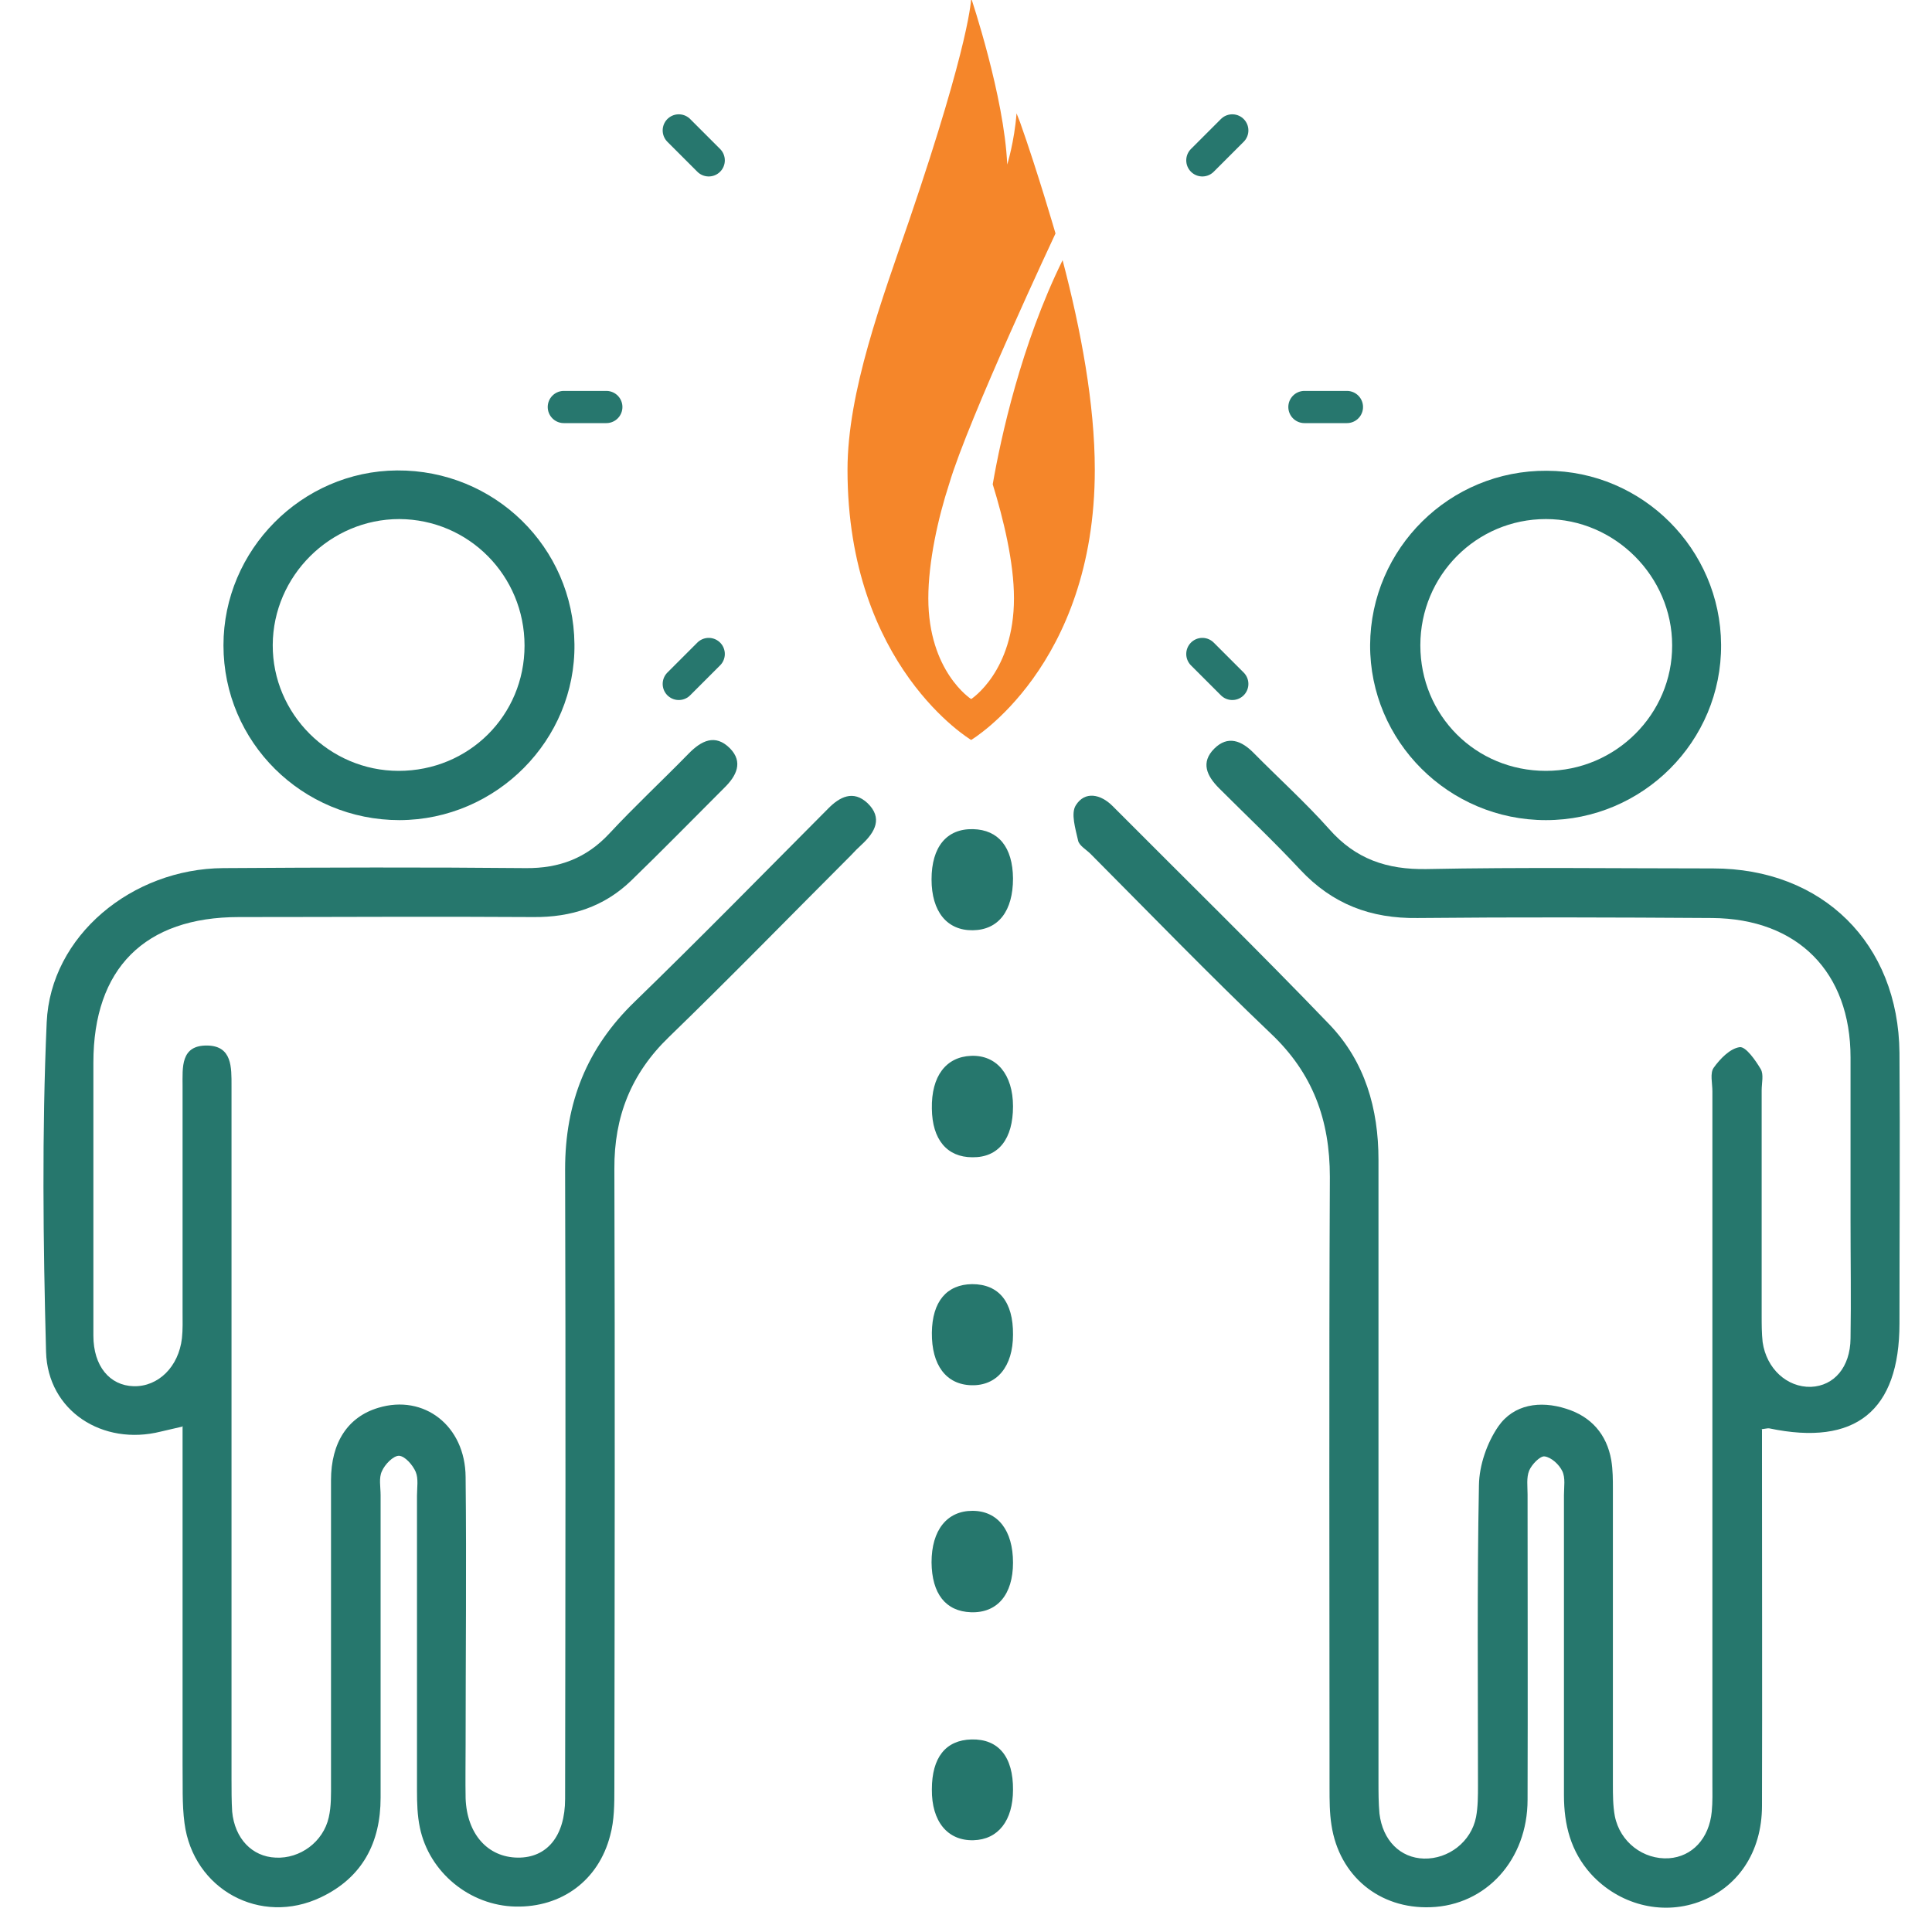 <?xml version="1.0" encoding="UTF-8"?> <svg xmlns="http://www.w3.org/2000/svg" xmlns:xlink="http://www.w3.org/1999/xlink" width="60" height="60" version="1.1" id="Layer_1" x="0px" y="0px" viewBox="0 0 60 60" style="enable-background:new 0 0 60 60;" xml:space="preserve"> <style type="text/css"> .st0{display:none;} .st1{display:inline;fill-rule:evenodd;clip-rule:evenodd;fill:#23756B;} .st2{display:inline;fill-rule:evenodd;clip-rule:evenodd;fill:#24756C;} .st3{display:inline;fill-rule:evenodd;clip-rule:evenodd;fill:#F5862A;} .st4{display:inline;fill-rule:evenodd;clip-rule:evenodd;fill:#24766C;} .st5{display:inline;fill-rule:evenodd;clip-rule:evenodd;fill:#25766C;} .st6{display:inline;fill-rule:evenodd;clip-rule:evenodd;fill:#26766D;} .st7{display:inline;fill-rule:evenodd;clip-rule:evenodd;fill:#2C7970;} .st8{display:inline;fill-rule:evenodd;clip-rule:evenodd;fill:#28786E;} .st9{display:inline;fill-rule:evenodd;clip-rule:evenodd;stroke:#27776E;stroke-linecap:round;stroke-linejoin:round;stroke-miterlimit:10;} .st10{fill-rule:evenodd;clip-rule:evenodd;fill:#26776D;} .st11{fill-rule:evenodd;clip-rule:evenodd;fill:#F5862A;} .st12{fill-rule:evenodd;clip-rule:evenodd;fill:#24756C;} .st13{fill-rule:evenodd;clip-rule:evenodd;fill:#25766C;} .st14{fill-rule:evenodd;clip-rule:evenodd;stroke:#27776E;stroke-linecap:round;stroke-linejoin:round;stroke-miterlimit:10;} .st15{display:inline;fill-rule:evenodd;clip-rule:evenodd;fill:#24756B;} .st16{display:inline;fill-rule:evenodd;clip-rule:evenodd;fill:#22746B;} .st17{display:inline;fill-rule:evenodd;clip-rule:evenodd;stroke:#23756B;stroke-linecap:round;stroke-linejoin:round;stroke-miterlimit:10;} </style> <g class="st0"> <path class="st1" d="M50.54,44.32l-3.1-11.72c-0.3-1.13-0.58-2.29-0.91-3.42c-0.07-0.24-0.3-0.56-0.54-0.63 c-3.84-1.14-7.67-2.27-11.51-3.38c-0.55-0.16-1.1-0.3-1.65-0.46c-0.47-0.13-0.74-0.39-0.62-0.92c0.11-0.5,0.5-0.6,0.9-0.49 c1.24,0.33,2.45,0.71,3.68,1.06l8.37,2.49c0.24,0.06,0.5,0.1,0.79,0.15c-0.04-1.74,0.89-2.56,2.42-2.95 c1.13-0.27,2.23-0.69,3.35-1.02c1.56-0.46,2.82,0.24,3.25,1.83c1.57,5.82,3.11,11.65,4.65,17.48c0.36,1.39-0.31,2.61-1.66,3.04 c-1.39,0.44-2.78,0.85-4.18,1.25c-0.89,0.26-1.68,0.05-2.4-0.56c-0.2-0.17-0.57-0.2-0.85-0.19c-0.47,0.04-0.91,0.17-1.41,0.28 c-0.43,2.29-1.85,3.63-4.1,4.15c-0.15,0.03-0.3,0.25-0.35,0.43c-0.62,1.96-2.05,2.99-3.96,3.35c-0.58,0.11-0.86,0.33-1.11,0.87 c-0.69,1.48-1.95,2.27-3.46,2.7c-0.21,0.06-0.49,0.11-0.62,0.26c-1.44,1.68-3.28,1.82-5.21,1.31c-0.83-0.23-1.5-0.21-2.34,0.08 c-2.11,0.74-4.15,0.61-5.84-1.12c-0.18-0.18-0.49-0.28-0.75-0.3c-1.43-0.14-2.52-0.81-3.17-2.12c-0.17-0.35-0.35-0.48-0.76-0.45 c-1.91,0.13-3.31-0.99-3.81-2.9c-0.05-0.22-0.33-0.5-0.55-0.56c-2.48-0.65-3.48-2.88-2.28-5.25l-1.19-0.88 c-1.07,1.35-2.39,1.03-3.76,0.58C4.85,46,3.81,45.73,2.8,45.41c-1.39-0.44-2.09-1.65-1.71-3.09c1.55-5.85,3.11-11.71,4.68-17.55 c0.41-1.48,1.68-2.18,3.16-1.75c1.17,0.34,2.33,0.76,3.51,1.06c1.44,0.36,2.29,1.18,2.35,2.77c1.25,0.23,2.46,0.49,3.68,0.68 c0.22,0.04,0.51-0.11,0.71-0.23c1.25-0.76,2.45-1.6,3.73-2.31c1.13-0.63,2.33-1.13,3.51-1.67c0.46-0.2,0.9-0.1,1.06,0.46 c0.14,0.52-0.19,0.76-0.62,0.92c-3.31,1.23-6.11,3.34-9,5.3c-0.53,0.36-1.1,0.82-0.85,1.61c0.24,0.76,0.92,0.94,1.6,1.05 c1.38,0.24,2.67-0.07,3.95-0.6c1.56-0.63,3.11-1.39,4.73-1.76c4.48-1.01,8.34,0.46,11.8,3.34c2.66,2.22,4.9,4.84,7.07,7.53 c0.86,1.07,1.72,2.16,2.62,3.18c0.53,0.61,1.13,0.2,1.78-0.04H50.54z M34.4,57.31c-0.85-1.03-1.55-1.87-2.26-2.7 c-0.32-0.39-0.48-0.81-0.05-1.17c0.42-0.37,0.8-0.18,1.13,0.21c0.63,0.77,1.26,1.54,1.92,2.28c0.15,0.18,0.49,0.35,0.68,0.31 c1.08-0.26,1.94-0.85,2.48-1.88c0.21-0.42,0.22-0.74-0.13-1.11c-0.93-0.99-1.79-2.05-2.69-3.06c-0.35-0.41-0.55-0.83-0.09-1.24 c0.48-0.43,0.85-0.1,1.17,0.29c0.93,1.07,1.86,2.14,2.8,3.18c0.14,0.16,0.36,0.34,0.56,0.37c1.09,0.12,2.74-0.96,3.22-2.03 c0.2-0.49,0.18-0.86-0.21-1.28c-1.22-1.33-2.39-2.71-3.57-4.06c-0.36-0.41-0.66-0.84-0.13-1.28c0.47-0.39,0.85-0.09,1.18,0.3 c1.18,1.37,2.37,2.73,3.57,4.07c0.19,0.2,0.59,0.41,0.85,0.34c1.12-0.2,2.03-0.8,2.54-1.87c0.38-0.79,0.38-1.53-0.24-2.26 c-0.99-1.15-1.9-2.37-2.86-3.54c-2.24-2.71-4.56-5.34-7.44-7.38c-3.9-2.77-8-3.09-12.31-1.06c-1.03,0.49-2.11,0.93-3.19,1.24 c-1.37,0.37-2.78,0.37-4.13-0.21c-1.83-0.8-2.27-2.77-0.93-4.24c0.19-0.22,0.5-0.36,0.75-0.54l-0.16-0.23 c-0.8-0.15-1.6-0.29-2.33-0.43c-0.12,0.1-0.17,0.13-0.18,0.16c-1.37,5.15-2.73,10.29-4.09,15.44c-0.05,0.15-0.06,0.45,0.03,0.51 c0.83,0.54,1.44,1.47,2.58,1.43c1.17-0.02,2.1,0.48,2.85,1.39c0.15,0.18,0.51,0.33,0.72,0.28c1.55-0.32,2.86,0.23,3.62,1.65 c0.21,0.42,0.46,0.54,0.89,0.54c1.78,0,3,0.97,3.46,2.71c0.09,0.35,0.16,0.71,0.23,1.06c0.14,0.03,0.23,0.06,0.33,0.07 c1.66,0.07,2.82,0.76,3.21,2.52c0.1,0.44,0.47,0.93,0.85,1.15c1.04,0.6,2.21,0.96,3.44,0.78c0.63-0.1,1.22-0.44,1.93-0.72V57.31z M58.34,43.25c-0.07-0.34-0.09-0.47-0.13-0.59c-1.54-5.8-3.08-11.61-4.64-17.4c-0.2-0.78-0.66-1.04-1.41-0.82 c-1.35,0.38-2.69,0.8-4.02,1.23c-0.66,0.21-0.89,0.69-0.71,1.36c1.54,5.8,3.07,11.61,4.62,17.41c0.19,0.73,0.65,1,1.35,0.81 c1.38-0.38,2.75-0.78,4.1-1.25c0.35-0.12,0.61-0.53,0.84-0.74V43.25z M13.37,26.44c-0.26-0.23-0.57-0.65-0.96-0.79 c-1.25-0.46-2.52-0.82-3.79-1.18c-0.87-0.26-1.3,0-1.55,0.91L2.49,42.56c-0.23,0.86,0,1.27,0.86,1.54c1.19,0.36,2.39,0.71,3.6,1.05 c1.1,0.32,1.46,0.13,1.75-0.98l4.19-15.81l0.51-1.91H13.37z M27.51,58.05c-0.28-0.59-0.57-1.04-0.73-1.53 c-0.42-1.24-0.61-1.41-1.92-1.51c-1.04-0.08-1.52-0.52-1.7-1.58c-0.04-0.21-0.08-0.43-0.13-0.62c-0.32-1.16-1.03-1.74-2.24-1.64 c-0.97,0.07-1.56-0.26-1.94-1.17c-0.36-0.88-1.22-1.37-1.93-1.04c-1.14,0.51-1.83,0.19-2.43-0.87c-0.41-0.72-1.23-0.95-2-0.73 c-0.33,0.1-0.73,0.56-0.81,0.91c-0.18,0.76,0.24,1.38,0.85,1.81c0.24,0.18,0.56,0.34,0.84,0.37c1.06,0.09,1.54,0.67,1.7,1.7 c0.19,1.23,1.23,1.91,2.44,1.73c0.85-0.14,1.46,0.16,1.82,0.98c0.47,1.05,1.25,1.53,2.36,1.63c0.47,0.05,1.02,0.22,1.31,0.54 c1.29,1.48,2.84,1.4,4.52,1V58.05z"></path> <path class="st2" d="M37.89,5.7c0.48-0.54,0.93-1.12,1.43-1.6c0.94-0.93,2.28-0.96,3.22-0.04c1.45,1.4,2.87,2.84,4.25,4.29 c0.95,0.98,0.99,2.44-0.06,3.29c-1.76,1.41-1.7,1.56-0.7,3.48c0.33,0.59,0.55,0.93,1.23,0.82c0.25-0.04,0.52,0,0.78,0 c2.01,0,2.84,0.83,2.85,2.89c0,0.39,0.08,0.81-0.04,1.17c-0.1,0.3-0.34,0.51-0.67,0.51c-0.33-0.02-0.54-0.22-0.6-0.51 c-0.09-0.51-0.03-1.04-0.03-1.58c0-0.75-0.38-1.12-1.09-1.14c-0.78-0.03-1.56-0.03-2.34,0c-0.52,0.02-0.78-0.22-0.96-0.71 c-0.36-1.01-0.78-2.01-1.22-2.98c-0.21-0.46-0.17-0.79,0.18-1.12c0.55-0.52,1.08-1.06,1.6-1.61c0.58-0.61,0.59-1.1,0-1.7 c-1.29-1.33-2.6-2.65-3.92-3.96c-0.63-0.63-1.07-0.61-1.73,0.04c-0.53,0.52-1.04,1.03-1.55,1.56c-0.33,0.36-0.68,0.37-1.11,0.17 c-0.99-0.46-2.01-0.88-3.02-1.27c-0.47-0.18-0.64-0.45-0.64-0.94c0.02-0.74,0.02-1.47,0-2.21c-0.01-0.84-0.36-1.24-1.16-1.25 c-1.88-0.02-3.75-0.02-5.62,0c-0.82,0-1.14,0.39-1.15,1.25c-0.01,0.71-0.02,1.42,0,2.14c0.02,0.52-0.19,0.8-0.69,0.99 c-1.02,0.37-2.03,0.8-3.02,1.26c-0.45,0.19-0.78,0.18-1.11-0.17c-0.5-0.54-1.02-1.05-1.55-1.57c-0.63-0.61-1.07-0.63-1.68-0.02 c-1.34,1.33-2.65,2.66-3.97,4.01c-0.55,0.58-0.55,1.05,0.01,1.64c0.49,0.52,0.97,1.02,1.49,1.5c0.42,0.38,0.45,0.75,0.21,1.27 c-0.46,0.97-0.86,1.96-1.24,2.98c-0.17,0.49-0.43,0.74-0.95,0.72c-0.73-0.02-1.46-0.01-2.19,0c-0.62,0.01-1.04,0.26-1.13,0.94 c-0.06,0.49-0.31,0.82-0.83,0.68c-0.52-0.13-0.55-0.56-0.47-1.01c0.21-1.12,1.1-2.05,2.25-1.89c1.66,0.21,2.48-0.38,2.91-2 c0.17-0.67,0.3-1.09-0.28-1.53c-0.31-0.22-0.58-0.54-0.83-0.83c-0.9-1-0.92-2.3,0-3.26c1.4-1.46,2.81-2.9,4.25-4.29 c0.93-0.91,2.2-0.89,3.18-0.05l0.06,0.06c0.51,0.48,1.01,1.34,1.54,1.35c0.78,0.01,1.59-0.53,2.37-0.89 c0.17-0.07,0.31-0.38,0.32-0.6c0.06-0.65,0-1.32,0.08-1.95c0.13-1.14,1.03-1.98,2.16-2c2.06-0.03,4.11-0.03,6.16,0 c1.23,0.02,2.3,1.01,2.15,2.23c-0.1,0.76-0.07,1.58,0,2.17C35.15,4.84,37,5.37,37.89,5.7z"></path> <path class="st3" d="M32.45,10.63c-1.22,2.48-1.79,5.24-2.04,6.59c0.31,1.02,0.62,2.3,0.62,3.36c0,2.16-1.25,2.97-1.25,2.97 s-1.26-0.81-1.26-2.97c0-1.07,0.28-2.36,0.62-3.37c0.56-1.9,3.09-7.37,3.09-7.37S31.72,8,31.21,6.56L31.12,6.3 c-0.07,0.84-0.27,1.5-0.27,1.5c-0.09-2-1.05-4.89-1.05-4.89s0,1.19-1.8,6.53c-0.79,2.35-1.8,5.04-1.8,7.35 c0,5.8,3.61,7.96,3.61,7.96s3.6-2.16,3.6-7.96C33.38,14.86,32.99,12.68,32.45,10.63z"></path> <path class="st2" d="M19.6,13.13c0.22,0.08,0.64,0.17,0.99,0.36c0.64,0.38,0.86-0.17,1.21-0.47c0.32-0.27,0.49-0.51,0.28-1 c-0.72-1.72-0.43-2.37,1.3-3.09l2.66-1.11c0.46-0.2,0.9-0.25,1.09,0.31c0.19,0.52-0.2,0.75-0.61,0.91 c-0.95,0.41-1.91,0.83-2.88,1.19c-0.55,0.21-0.73,0.46-0.48,1.05c0.66,1.57,0.64,1.59-0.53,2.74l-0.11,0.11 c-1.08,1.11-1.09,1.13-2.54,0.51c-0.62-0.28-0.93-0.17-1.16,0.48C18.49,16.07,18.1,17,17.7,17.9c-0.23,0.52-0.17,0.85,0.39,1.01 c0.05,0.01,0.1,0.04,0.14,0.06c1.57,0.67,1.39,0.33,1.39,2.19v0.32c0,1.84-0.01,1.74-1.75,2.24c-0.26,0.07-0.76,0.02-0.9-0.29 c-0.16-0.36-0.03-0.76,0.43-0.91c1.12-0.26,1-0.42,0.96-1.25c-0.02-0.68-0.27-0.94-0.83-1.16c-1.23-0.49-1.57-1.36-1.08-2.59 c0.44-1.09,0.88-2.19,1.35-3.27c0.32-0.76,0.91-1.14,1.81-1.13V13.13z"></path> <path class="st4" d="M37.85,10.99c-0.09,0.26-0.2,0.72-0.41,1.14c-0.34,0.68,0.18,0.96,0.51,1.27c0.36,0.33,0.56,0.32,0.91,0.13 c0.23-0.12,0.48-0.21,0.73-0.29c0.9-0.29,1.75,0.05,2.14,0.93c0.53,1.19,1.02,2.41,1.48,3.63c0.35,0.93-0.03,1.79-0.92,2.23 c-0.48,0.21-0.94,0.48-1.45,0.58c-0.3,0.05-0.77,0.11-0.96-0.28c-0.18-0.41,0.02-0.74,0.44-0.91l0.07-0.03 c1.76-0.78,1.75-0.74,1.01-2.57c-0.24-0.61-0.51-1.21-0.74-1.81c-0.16-0.46-0.44-0.68-0.88-0.39c-1.24,0.8-1.92,0.56-3.05-0.66 c-0.13-0.14-0.3-0.26-0.46-0.43c-0.45-0.45-0.53-0.69-0.32-1.22c0.69-1.73,0.67-1.73-1-2.44c-0.67-0.28-1.37-0.52-2-0.87 c-0.25-0.15-0.46-0.5-0.36-0.84c0.17-0.43,0.56-0.44,0.81-0.34c1.17,0.42,2.32,0.92,3.45,1.43C37.5,9.52,37.83,10.07,37.85,10.99z"></path> <path class="st5" d="M37.66,22.15c-0.12,0.11-0.33,0.49-0.62,0.57c-0.48,0.13-0.71-0.25-0.74-0.7c-0.09-1.84-0.84-3.37-2.09-4.7 c-0.17-0.18-0.21-0.73-0.07-0.94c0.26-0.38,0.68-0.26,1.01,0.06c1.52,1.5,2.3,3.33,2.5,5.72V22.15z"></path> <path class="st6" d="M22.42,21.83c0.26-0.96,0.43-1.76,0.73-2.5c0.09-0.23,0.32-0.62,0.81-0.47c0.39,0.12,0.53,0.48,0.39,0.93 c-0.18,0.68-0.35,1.36-0.47,2.05c-0.08,0.48-0.24,0.89-0.75,0.75C22.84,22.5,22.22,22.43,22.42,21.83z"></path> <path class="st7" d="M25.14,16.51c0.25,0.13,0.54,0.53,0.47,0.69c-0.12,0.3-0.58,0.8-0.72,0.77c-0.31-0.07-0.61-0.48-0.58-0.65 C24.34,17.18,24.89,16.38,25.14,16.51z"></path> <path class="st8" d="M4.72,41.94c0.28-0.72,0.18-1.51,1.02-1.5c0.49,0,0.76,0.38,0.64,0.86c-0.13,0.55-0.1,1.33-0.95,1.25 C5.16,42.52,4.93,42.12,4.72,41.94z"></path> <line class="st9" x1="11.58" y1="13.71" x2="10.52" y2="13.09"></line> <line class="st9" x1="47.74" y1="13.83" x2="48.82" y2="13.2"></line> <line class="st9" x1="37.22" y1="3.08" x2="37.75" y2="1.95"></line> <line class="st9" x1="22.61" y1="3.45" x2="21.99" y2="2.36"></line> </g> <g> <path class="st10" d="M5.68,44.3l-0.69,0.16c-1.8,0.45-3.51-0.64-3.56-2.48c-0.09-3.41-0.13-6.82,0.02-10.23 c0.12-2.69,2.65-4.77,5.48-4.79c3.13-0.02,6.27-0.03,9.4,0c1.04,0.01,1.88-0.31,2.59-1.07c0.79-0.85,1.65-1.65,2.46-2.48 c0.4-0.41,0.83-0.63,1.29-0.17c0.42,0.43,0.2,0.86-0.18,1.23c-0.96,0.96-1.91,1.93-2.89,2.88c-0.84,0.81-1.86,1.14-3.03,1.13 c-3.05-0.02-6.1,0-9.15,0c-2.93,0-4.52,1.6-4.52,4.52v8.48c0,0.95,0.51,1.55,1.25,1.57c0.77,0.02,1.4-0.61,1.5-1.49 c0.03-0.27,0.02-0.55,0.02-0.83v-6.99c0-0.59-0.07-1.29,0.78-1.27c0.76,0.02,0.74,0.68,0.74,1.25v21.54c0,0.33,0,0.67,0.02,1 c0.08,0.84,0.62,1.4,1.35,1.43c0.76,0.04,1.48-0.49,1.65-1.25c0.08-0.35,0.07-0.72,0.07-1.07v-9.4c0-1.18,0.53-1.97,1.47-2.25 c1.42-0.43,2.7,0.56,2.71,2.15c0.03,2.77,0,5.55,0,8.32c0,0.55-0.01,1.11,0,1.66c0.04,1.1,0.68,1.83,1.62,1.84 c0.9,0.01,1.47-0.66,1.47-1.83c0.01-6.52,0.02-13.03,0-19.55c0-2.06,0.67-3.76,2.16-5.2c2.03-1.97,4.01-3.99,6-5.99 c0.37-0.38,0.79-0.59,1.23-0.18c0.48,0.46,0.24,0.9-0.17,1.28c-0.12,0.11-0.24,0.23-0.35,0.35c-1.88,1.88-3.74,3.79-5.65,5.64 c-1.17,1.13-1.7,2.47-1.69,4.09c0.02,6.41,0.01,12.81,0,19.22c0,0.5,0,1.01-0.13,1.48c-0.36,1.4-1.51,2.24-2.94,2.21 c-1.42-0.03-2.68-1.06-2.97-2.45c-0.08-0.38-0.09-0.77-0.09-1.16v-9.15c0-0.25,0.05-0.53-0.04-0.74c-0.09-0.21-0.33-0.49-0.52-0.5 c-0.18,0-0.44,0.27-0.53,0.48c-0.1,0.21-0.04,0.49-0.04,0.74v9.4c0,1.4-0.57,2.48-1.85,3.09c-1.88,0.9-3.97-0.24-4.24-2.3 c-0.08-0.6-0.05-1.22-0.06-1.83v-9.57v-0.94L5.68,44.3z"></path> <path class="st10" d="M54.72,44.39v0.96c0,3.58,0.01,7.15,0,10.73c0,1.46-0.77,2.56-1.97,2.99c-1.17,0.42-2.48,0.07-3.34-0.87 c-0.63-0.7-0.84-1.53-0.84-2.45v-9.32c0-0.25,0.05-0.53-0.05-0.74s-0.34-0.43-0.55-0.46c-0.14-0.02-0.4,0.25-0.48,0.44 c-0.09,0.22-0.05,0.49-0.05,0.74c0,3.16,0.01,6.32,0,9.48c0,1.87-1.29,3.28-3.01,3.34c-1.59,0.06-2.84-0.97-3.08-2.55 c-0.06-0.38-0.06-0.77-0.06-1.16c0-6.32-0.02-12.64,0.01-18.97c0-1.77-0.53-3.22-1.83-4.45c-1.91-1.82-3.74-3.71-5.6-5.58 c-0.14-0.14-0.36-0.26-0.39-0.42c-0.08-0.36-0.23-0.84-0.07-1.09c0.28-0.45,0.77-0.35,1.14,0.02c2.25,2.26,4.53,4.49,6.74,6.79 c1.1,1.15,1.52,2.61,1.52,4.2v19.3c0,0.33,0,0.67,0.03,1c0.1,0.84,0.65,1.38,1.38,1.4c0.76,0.02,1.47-0.52,1.62-1.29 c0.06-0.32,0.06-0.66,0.06-0.99c0-3.11-0.03-6.21,0.03-9.32c0.01-0.62,0.25-1.31,0.6-1.82c0.48-0.69,1.3-0.81,2.11-0.55 c0.77,0.24,1.26,0.79,1.4,1.6c0.05,0.3,0.05,0.61,0.05,0.91v9.15c0,0.33,0,0.67,0.06,0.99c0.16,0.81,0.89,1.36,1.68,1.31 c0.72-0.05,1.25-0.61,1.33-1.45c0.03-0.3,0.02-0.61,0.02-0.91V33.89c0-0.25-0.08-0.56,0.04-0.73c0.2-0.28,0.51-0.6,0.81-0.64 c0.19-0.02,0.49,0.41,0.65,0.68c0.1,0.17,0.03,0.43,0.03,0.66v6.99c0,0.28,0,0.56,0.03,0.83c0.12,0.83,0.76,1.41,1.5,1.39 c0.72-0.03,1.22-0.61,1.23-1.5c0.02-1.22,0-2.44,0-3.66v-5.07c0-2.65-1.64-4.31-4.3-4.33c-3.05-0.02-6.1-0.03-9.15,0 c-1.45,0.02-2.64-0.43-3.64-1.5c-0.81-0.87-1.68-1.69-2.52-2.53c-0.38-0.38-0.58-0.8-0.15-1.23c0.42-0.42,0.85-0.25,1.23,0.14 c0.78,0.79,1.61,1.54,2.34,2.36c0.82,0.93,1.79,1.26,3.02,1.24c2.97-0.06,5.93-0.02,8.9-0.02c3.4,0,5.76,2.33,5.79,5.73 c0.02,2.8,0,5.6,0,8.4c0,2.72-1.37,3.82-4.04,3.26c-0.05-0.01-0.1,0.01-0.27,0.03H54.72z"></path> <path class="st11" d="M33,8.08c-1.29,2.62-1.92,5.52-2.17,6.96c0.33,1.07,0.66,2.42,0.66,3.54c0,2.28-1.33,3.13-1.33,3.13 s-1.33-0.85-1.33-3.13c0-1.13,0.3-2.49,0.65-3.56c0.59-2,3.3-7.77,3.3-7.77s-0.56-1.93-1.1-3.45l-0.11-0.28 c-0.07,0.89-0.29,1.59-0.29,1.59C31.19,3,30.16-0.06,30.16-0.06s0,1.26-1.92,6.89c-0.85,2.48-1.92,5.33-1.92,7.76 c0,6.11,3.84,8.39,3.84,8.39S34,20.7,34,14.59C34,12.55,33.57,10.25,33,8.08z"></path> <path class="st12" d="M12.41,25.47c-3.02,0-5.47-2.42-5.47-5.43c0-2.96,2.43-5.41,5.39-5.43c3.02-0.02,5.48,2.38,5.51,5.39 C17.88,22.98,15.42,25.46,12.41,25.47z M12.38,23.94c2.18,0,3.91-1.72,3.91-3.89s-1.73-3.92-3.89-3.93c-2.14,0-3.92,1.76-3.93,3.91 C8.46,22.17,10.23,23.94,12.38,23.94z"></path> <path class="st12" d="M48.01,25.47c-3.02,0-5.47-2.45-5.46-5.44c0.02-3,2.47-5.43,5.49-5.41c2.97,0.01,5.39,2.43,5.41,5.4 C53.47,23.02,51.02,25.47,48.01,25.47z M48.01,23.94c2.16,0,3.93-1.76,3.92-3.9c0-2.14-1.78-3.92-3.92-3.92 c-2.16,0-3.9,1.75-3.9,3.92C44.11,22.22,45.83,23.94,48.01,23.94z"></path> <path class="st10" d="M31.46,27.28c0,1.01-0.45,1.6-1.25,1.61c-0.8,0.01-1.28-0.58-1.28-1.58c0-1.01,0.47-1.58,1.29-1.56 C31.01,25.77,31.45,26.31,31.46,27.28z"></path> <path class="st10" d="M31.46,34.36c0,1.01-0.45,1.59-1.26,1.58c-0.79,0-1.25-0.55-1.26-1.51c-0.02-1.01,0.44-1.61,1.22-1.64 C30.95,32.76,31.46,33.37,31.46,34.36L31.46,34.36z"></path> <path class="st10" d="M31.46,48.53c0,0.99-0.49,1.57-1.31,1.54c-0.78-0.03-1.21-0.57-1.22-1.55c0-1,0.48-1.6,1.27-1.6 C30.99,46.92,31.46,47.53,31.46,48.53z"></path> <path class="st10" d="M31.46,41.45c0,0.99-0.5,1.59-1.29,1.57c-0.79-0.02-1.24-0.63-1.23-1.63c0.01-0.97,0.46-1.5,1.25-1.51 C31.02,39.88,31.47,40.43,31.46,41.45z"></path> <path class="st13" d="M31.46,55.58c0,0.96-0.46,1.55-1.23,1.57c-0.8,0.02-1.3-0.58-1.29-1.58c0-0.99,0.43-1.53,1.23-1.55 c0.84-0.02,1.3,0.54,1.29,1.57V55.58z"></path> <line class="st14" x1="41.83" y1="12.64" x2="40.51" y2="12.64"></line> <line class="st14" x1="18.83" y1="12.64" x2="17.51" y2="12.64"></line> <line class="st14" x1="38.27" y1="4.05" x2="37.34" y2="4.98"></line> <line class="st14" x1="22.01" y1="20.31" x2="21.08" y2="21.24"></line> <line class="st14" x1="38.27" y1="21.24" x2="37.34" y2="20.31"></line> <line class="st14" x1="22.01" y1="4.98" x2="21.08" y2="4.05"></line> </g> <g class="st0"> <path class="st1" d="M54.14,28.28c0,11.91-8.75,21.7-20.18,23.05c-3.56,0.42-7.03,0.05-10.42-1.12c-0.47-0.16-0.78-0.14-1.11,0.24 c-0.5,0.55-1.05,1.05-1.57,1.56c-0.35,0.34-0.74,0.45-1.12,0.09c-0.4-0.37-0.28-0.75,0.07-1.09c0.77-0.76,1.54-1.52,2.31-2.28 c0.43-0.43,0.85-0.25,1.31-0.08c6.18,2.21,12.19,1.86,17.99-1.2c8.1-4.29,12.52-13.3,10.98-22.21C50.86,16.29,43.79,9.32,34.76,7.8 c-11.9-2.01-23.2,6.01-24.98,17.74c-0.56,3.69-0.19,7.31,1.19,10.79c0.22,0.56,0.19,0.96-0.26,1.4c-2.64,2.58-5.26,5.18-7.91,7.75 c-0.24,0.23-0.71,0.41-1.01,0.35c-0.55-0.1-0.59-0.75-0.1-1.25c1.4-1.39,2.82-2.77,4.22-4.16c1.06-1.04,2.09-2.09,3.16-3.1 c0.38-0.35,0.45-0.64,0.28-1.15c-4.4-12.8,3.16-26.34,16.47-29.52c13.08-3.11,26.31,5.79,28.06,18.91 C54.03,26.61,54.09,27.69,54.14,28.28z"></path> <path class="st1" d="M31.24,43.79h-1.91c-1.42-0.02-2.15-0.74-2.16-2.14c-0.02-0.95-0.59-1.59-1.52-1.64 c-0.15,0-0.33,0.13-0.46,0.23c-0.22,0.18-0.41,0.41-0.63,0.6c-0.85,0.74-1.89,0.74-2.72-0.04c-0.99-0.95-1.97-1.91-2.93-2.89 c-0.85-0.87-0.81-1.91,0.04-2.79c0.93-0.95,0.95-1.03,0.29-2.17c-0.09-0.14-0.31-0.26-0.48-0.29c-0.32-0.05-0.63,0-0.96-0.02 c-1.1-0.04-1.88-0.73-1.91-1.8c-0.04-1.44-0.04-2.88,0-4.32c0.04-1.16,0.83-1.81,2.13-1.84c1.14-0.03,1.45-0.27,1.69-1.35 c0.03-0.14-0.05-0.35-0.15-0.47c-0.17-0.23-0.4-0.42-0.61-0.63c-0.89-0.91-0.91-1.93-0.02-2.84c0.87-0.89,1.76-1.75,2.64-2.61 c1.13-1.12,2.13-1.15,3.22,0c0.51,0.52,0.9,0.6,1.62,0.34c0.77-0.29,0.74-0.75,0.74-1.34c0-1.53,0.69-2.2,2.23-2.21 c1.24,0,2.5-0.01,3.74,0c1.34,0.01,2.06,0.73,2.09,2.04c0.02,1.25,0.12,1.39,1.39,1.71c0.15,0.04,0.36-0.02,0.48-0.11 c0.25-0.19,0.45-0.44,0.68-0.65c0.86-0.8,1.93-0.82,2.78-0.01c0.98,0.92,1.92,1.88,2.87,2.83c0.89,0.9,0.94,1.98,0,2.83 c-0.68,0.62-0.84,1.14-0.37,1.93c0.21,0.36,0.36,0.6,0.81,0.55c0.32-0.03,0.64-0.02,0.95,0.03c1.01,0.15,1.67,0.85,1.69,1.87 c0.03,1.38,0.03,2.77,0,4.16c-0.02,1.17-0.84,1.96-2.06,1.88c-0.86-0.05-1.27,0.21-1.56,1c-0.21,0.58-0.1,0.88,0.31,1.28 c1.21,1.14,1.2,2.13,0.02,3.29c-0.82,0.82-1.65,1.63-2.48,2.45c-1.04,1.01-2.08,1-3.12-0.01c-0.6-0.59-1.66-0.63-2.25-0.03 c-0.13,0.13-0.15,0.43-0.13,0.65c0.19,1.69-0.81,2.71-2.65,2.55c-0.45-0.04-0.9,0-1.35,0L31.24,43.79z M23.21,17.34 c-0.2,0.15-0.39,0.28-0.55,0.44c-0.76,0.73-1.51,1.48-2.25,2.22c-0.83,0.81-0.83,0.81,0.03,1.64c1.42,1.4,1.2,1.14,0.5,2.55 c-0.01,0.02-0.03,0.05-0.03,0.07c-0.24,1.62-1.22,2.16-2.78,1.89c-0.6-0.1-0.79,0.23-0.77,0.8c0.03,1.04,0,2.09,0,3.14 c0,0.76,0.38,1.14,1.13,1.14c1.66,0,1.51,0.08,2.28,1.47c0.79,1.42,0.68,2.45-0.68,3.36c-0.42,0.28-0.38,0.62-0.01,0.97 c0.84,0.8,1.69,1.6,2.47,2.45c0.51,0.53,0.86,0.5,1.36-0.01c1.23-1.26,1.21-1.09,2.92-0.59c1.52,0.44,2.06,1.22,1.81,2.69 c-0.1,0.57,0.21,0.8,0.78,0.79c1.14-0.02,2.29-0.04,3.43,0c0.76,0.02,0.96-0.29,0.94-0.99c-0.03-1.72,0.07-1.59,1.59-2.4 c1.39-0.75,2.37-0.66,3.27,0.62c0.31,0.44,0.68,0.41,1.07,0.02c0.66-0.68,1.35-1.34,2.02-2c1.08-1.07,1.08-1.07,0.02-2.11 c-1.01-0.98-0.95-1-0.35-2.06c0.05-0.09,0.11-0.19,0.12-0.28c0.28-1.58,1.15-2.29,2.82-1.96c0.49,0.1,0.73-0.19,0.73-0.69v-3.69 c0-0.51-0.25-0.71-0.74-0.69c-0.21,0.01-0.42,0-0.64,0c-0.96,0-1.6-0.43-1.93-1.29c-0.02-0.08-0.02-0.16-0.07-0.23 c-0.97-1.32-0.79-2.41,0.6-3.33c0.42-0.28,0.37-0.63,0-0.98c-0.71-0.67-1.39-1.37-2.09-2.05c-1.17-1.16-0.95-1.12-2.11,0.02 c-0.62,0.61-1.32,0.73-2.1,0.38c-0.09-0.05-0.19-0.12-0.29-0.14c-1.61-0.27-2.27-1.18-1.95-2.79c0.11-0.55-0.23-0.74-0.75-0.72 c-0.75,0.02-1.49,0-2.24,0c-1.39,0-2.11,0.67-2.15,2.02v0.08c0.03,0.52-0.21,0.81-0.72,0.97c-0.6,0.19-1.2,0.41-1.76,0.72 c-0.65,0.36-1.14,0.29-1.6-0.28c-0.25-0.3-0.55-0.56-0.84-0.83c-0.13-0.12-0.29-0.22-0.49-0.36V17.34z"></path> <path class="st3" d="M34.02,25.13c-1.24,2.47-1.84,5.21-2.08,6.56c0.32,1.02,0.63,2.29,0.63,3.35c0,2.15-1.28,2.95-1.28,2.95 s-1.27-0.8-1.27-2.95c0-1.07,0.29-2.35,0.63-3.36c0.56-1.89,3.15-7.34,3.15-7.34s-0.53-1.82-1.05-3.26l-0.1-0.26 c-0.08,0.84-0.28,1.5-0.28,1.5c-0.09-1.99-1.08-4.88-1.08-4.88s0,1.19-1.84,6.51c-0.8,2.33-1.83,5.02-1.83,7.32 c0,5.77,3.67,7.92,3.67,7.92s3.68-2.15,3.68-7.92C34.97,29.35,34.56,27.17,34.02,25.13z"></path> <path class="st1" d="M40.69,28.72c-0.07,3.06-1.38,5.48-3.92,7.23c-0.21,0.15-0.46,0.33-0.7,0.34c-0.25,0-0.64-0.11-0.73-0.29 c-0.1-0.23-0.04-0.6,0.09-0.84c0.1-0.21,0.41-0.31,0.63-0.46c4.69-3.25,4.08-10.27-1.09-12.67c-0.13-0.06-0.24-0.12-0.37-0.16 c-0.48-0.18-0.69-0.51-0.49-0.99c0.2-0.48,0.59-0.52,1.06-0.34c1.56,0.64,2.84,1.63,3.84,2.97c1.15,1.55,1.72,3.28,1.69,5.21H40.69 z"></path> <line class="st9" x1="31.11" y1="0.94" x2="31.11" y2="2.19"></line> <line class="st9" x1="31.11" y1="55.4" x2="31.11" y2="56.64"></line> <line class="st9" x1="11.14" y1="9.1" x2="12.04" y2="9.98"></line> <line class="st9" x1="50.19" y1="47.61" x2="51.08" y2="48.48"></line> <line class="st9" x1="2.87" y1="28.8" x2="4.13" y2="28.8"></line> <line class="st9" x1="58.09" y1="28.8" x2="59.35" y2="28.8"></line> <line class="st9" x1="19.59" y1="2.01" x2="20.58" y2="4.3"></line> <line class="st9" x1="41.65" y1="53.29" x2="42.74" y2="55.53"></line> <line class="st9" x1="3.98" y1="17.49" x2="6.3" y2="18.46"></line> <line class="st9" x1="55.98" y1="39.19" x2="58.35" y2="40.05"></line> <polyline class="st9" points="7.32,45.76 10.4,45.76 10.4,48.8 "></polyline> <path class="st9" d="M10.04,46.11l-3.3,3.26L10.04,46.11z M1.53,54.51l0.43-0.43L1.53,54.51z M4.48,51.6l-0.35,0.34l-0.5,0.49 L4.48,51.6z"></path> <polyline class="st9" points="15.76,44.93 18.85,44.93 18.85,47.97 "></polyline> <line class="st9" x1="18.49" y1="45.28" x2="12.48" y2="51.21"></line> <path class="st9" d="M12.79,58.94l0.49-0.49L12.79,58.94z M15.58,56.14l1.12-1.11L15.58,56.14z"></path> <path class="st9" d="M28.25,21.17c-1.08,0.48-2.03,1.17-2.81,2.03L28.25,21.17z M24.2,25c-0.17,0.32-0.31,0.66-0.43,1.01L24.2,25z M27.14,35.56c-0.62-0.39-1.18-0.87-1.68-1.41L27.14,35.56z M24.23,32.38c-0.19-0.35-0.35-0.73-0.48-1.11L24.23,32.38z M23.34,28.14c-0.01,0.17-0.01,0.35-0.01,0.52c0,0.22,0,0.43,0.02,0.64L23.34,28.14z"></path> </g> <g class="st0"> <path class="st2" d="M4.42,28.08c-0.17-3.86-0.06-7.71,0.74-11.5c0.15-0.68,0.4-1.39,0.77-1.99c0.9-1.48,2.78-1.49,3.55,0.04 c0.53,1.04,0.91,2.24,0.99,3.4c0.18,2.67,0.13,5.36,0.17,8.04c0,0.45-0.2,0.81-0.69,0.78c-0.5-0.03-0.62-0.41-0.61-0.86 c0-2.14,0.04-4.28-0.02-6.41c-0.04-1.06-0.26-2.12-0.44-3.17c-0.06-0.36-0.22-0.72-0.39-1.04c-0.43-0.76-1.17-0.8-1.54-0.01 c-0.35,0.75-0.6,1.58-0.72,2.41C5.3,24.19,5.28,30.64,6.06,37.09c0.47,3.84,2.11,7.21,4.42,10.29c1.25,1.67,2.46,3.37,3.59,5.13 c1.17,1.8,1.92,3.8,2.23,5.95c0.02,0.17,0.05,0.34,0.07,0.52c0.04,0.45,0.03,0.88-0.56,0.95c-0.58,0.05-0.69-0.39-0.73-0.83 c-0.26-2.54-1.27-4.79-2.69-6.86c-1.03-1.53-2.1-3.02-3.22-4.49c-3.1-4.04-4.48-8.69-4.73-13.71C4.34,32.06,4.42,30.07,4.42,28.08z "></path> <path class="st2" d="M56.33,28.05c0,3.66-0.08,7.31-0.83,10.91c-0.66,3.14-2.02,5.95-3.9,8.54c-1.07,1.47-2.15,2.93-3.19,4.41 c-1.52,2.2-2.65,4.55-2.91,7.25c-0.04,0.45-0.19,0.86-0.77,0.77c-0.54-0.08-0.55-0.49-0.51-0.92c0.22-2.15,0.89-4.19,2.02-6.02 c1.01-1.65,2.07-3.3,3.29-4.79c3.68-4.51,5.36-9.72,5.41-15.45c0.04-4.19-0.12-8.39-0.27-12.58c-0.04-1.23-0.36-2.46-0.58-3.68 c-0.07-0.38-0.23-0.77-0.42-1.1c-0.46-0.78-1.3-0.81-1.57,0.04c-0.4,1.29-0.72,2.64-0.81,3.98c-0.14,2.08-0.05,4.18-0.06,6.26 c0,0.23,0.07,0.49-0.02,0.66c-0.14,0.23-0.4,0.49-0.62,0.51c-0.18,0.03-0.41-0.27-0.6-0.44c-0.04-0.04-0.04-0.15-0.04-0.22 c-0.04-3.25-0.3-6.52,0.43-9.73c0.14-0.62,0.38-1.24,0.69-1.79c0.89-1.53,2.79-1.59,3.6-0.01c0.66,1.27,0.93,2.4,1.04,3.61 c0.51,5.77,0.56,7.07,0.6,8.08l0.04,1.73L56.33,28.05z"></path> <path class="st1" d="M28.77,48.97c-0.31,2.11-0.62,4.22-0.91,6.34c-0.16,1.21-0.29,2.42-0.39,3.62c-0.05,0.48-0.14,0.87-0.7,0.84 c-0.53-0.04-0.63-0.45-0.58-0.87c0.29-2.29,0.65-4.58,0.87-6.87c0.15-1.6,0.3-3.23,0.16-4.83c-0.19-2.34-1.47-4.18-3.3-5.62 c-0.58-0.46-1.19-0.91-1.81-1.31c-2.28-1.44-4.08-3.33-5.56-5.55c-0.9-1.34-1.88-2.63-2.87-3.91c-0.33-0.43-0.75-0.8-1.2-1.11 c-0.8-0.54-1.59-0.26-1.61,0.69c-0.01,1.25,0,2.58,0.43,3.73c0.56,1.59,1.44,3.08,2.3,4.55c1.13,1.93,2.39,3.78,3.59,5.67 c0.17,0.27,0.35,0.58,0.36,0.89c0.01,0.26-0.14,0.68-0.33,0.76c-0.2,0.08-0.66-0.08-0.79-0.28c-1.61-2.53-3.19-5.09-4.77-7.65 c-1.35-2.19-2.22-4.54-2.16-7.17c0.01-0.39,0.06-0.79,0.18-1.17c0.42-1.36,1.77-2.02,3.02-1.33c0.8,0.43,1.55,1.09,2.14,1.79 c0.99,1.19,1.89,2.45,2.73,3.73c1.43,2.15,3.16,3.96,5.35,5.34c0.49,0.3,0.95,0.65,1.4,0.99c2.94,2.16,4.42,5.04,4.46,8.72 L28.77,48.97z"></path> <path class="st1" d="M31.89,48.85c0-3.54,1.32-6.51,4.26-8.44c3.45-2.27,6.19-5.1,8.35-8.59c0.46-0.73,1.01-1.42,1.61-2.05 c0.5-0.52,1.06-1.01,1.68-1.34c1.37-0.73,2.77-0.09,3.16,1.41c0.43,1.62,0.17,3.24-0.41,4.75c-0.55,1.45-1.27,2.85-2.06,4.19 c-1.37,2.34-2.82,4.61-4.29,6.89c-0.13,0.22-0.56,0.25-0.85,0.35c-0.1-0.29-0.34-0.66-0.25-0.88c0.3-0.76,0.66-1.51,1.09-2.2 c0.95-1.48,1.94-2.94,2.94-4.4c1.4-2.06,2.52-4.24,2.69-6.77c0.04-0.51,0.02-1.05-0.09-1.55c-0.16-0.74-0.77-1.01-1.42-0.6 c-0.52,0.33-1.02,0.74-1.39,1.23c-1.06,1.37-2.11,2.77-3.09,4.21c-1.36,1.99-3.03,3.66-5.03,5.03c-1.19,0.8-2.34,1.7-3.36,2.71 c-1.41,1.4-2.18,3.21-2.11,5.18c0.08,2.28,0.42,4.54,0.66,6.81c0.14,1.36,0.29,2.71,0.43,4.07c0.04,0.46-0.03,0.9-0.61,0.92 c-0.58,0.01-0.61-0.41-0.67-0.87c-0.29-2.39-0.63-4.78-0.93-7.17c-0.13-0.95-0.2-1.92-0.29-2.89H31.89z"></path> <path class="st3" d="M38.5,13.8c-1.11,2.24-1.65,4.72-1.86,5.95c0.28,0.92,0.56,2.07,0.56,3.04c0,1.95-1.15,2.67-1.15,2.67 s-1.14-0.72-1.14-2.67c0-0.97,0.26-2.14,0.57-3.05c0.5-1.72,2.82-6.66,2.82-6.66s-0.47-1.65-0.94-2.95l-0.09-0.24 c-0.07,0.76-0.25,1.36-0.25,1.36c-0.08-1.8-0.97-4.42-0.97-4.42s0,1.08-1.64,5.9c-0.73,2.12-1.65,4.55-1.65,6.64 c0,5.23,3.29,7.18,3.29,7.18s3.3-1.95,3.3-7.18C39.35,17.62,38.99,15.65,38.5,13.8z"></path> <path class="st15" d="M22.28,2.89c-0.65-0.14-1.17-0.25-1.7-0.36c-0.44-0.09-0.76-0.3-0.67-0.81c0.11-0.53,0.53-0.54,0.95-0.45 c1.09,0.23,2.19,0.48,3.28,0.69c0.54,0.11,0.7,0.44,0.6,0.93c-0.25,1.13-0.48,2.28-0.8,3.41c-0.07,0.23-0.49,0.36-0.75,0.53 c-0.15-0.29-0.46-0.59-0.44-0.86c0.05-0.64,0.24-1.26,0.42-2.05c-0.35,0.18-0.57,0.3-0.79,0.43c-7.04,4.27-9.23,13.47-4.86,20.46 c0.27,0.44,0.83,0.95,0.11,1.39c-0.71,0.43-0.95-0.3-1.22-0.73c-4.68-7.45-2.42-17.34,5.04-22.06l0.81-0.52H22.28z"></path> <path class="st1" d="M21.73,30.77l0.36,1.83c0.08,0.4,0.06,0.78-0.42,0.89c-0.49,0.11-0.73-0.15-0.83-0.63 c-0.22-1.09-0.46-2.18-0.69-3.28c-0.12-0.53,0.09-0.86,0.64-0.96l3.3-0.63c0.44-0.08,0.83,0.01,0.92,0.5 c0.09,0.5-0.28,0.69-0.71,0.78c-0.56,0.11-1.13,0.22-1.84,0.34c1.37,0.9,2.73,1.43,4.17,1.76c6.71,1.58,13.59-1.59,16.74-7.71 c0.08-0.15,0.29-0.62,0.42-0.69c0.23-0.14,0.43-0.09,0.58,0c0.21,0.13,0.4,0.26,0.41,0.54c0.02,0.21-0.23,0.68-0.34,0.9 c-4.19,7.93-14.05,10.95-21.97,6.72c-0.21-0.11-0.43-0.21-0.73-0.37L21.73,30.77z"></path> <path class="st16" d="M44.81,16.61c-0.02-3.8-1.35-7.07-3.95-9.78c-3.01-3.16-6.73-4.68-11.1-4.66c-0.15,0-0.33,0.06-0.44,0 c-0.26-0.15-0.65-0.33-0.7-0.56c-0.11-0.43,0.22-0.7,0.67-0.67c1.51,0.12,3.06,0.07,4.51,0.42c6.95,1.62,11.79,7.3,12.4,14.4 c0.02,0.35,0.06,0.69,0.1,1.16c0.53-0.4,1-0.74,1.46-1.1c0.36-0.27,0.72-0.4,1.05-0.01c0.33,0.41,0.11,0.74-0.24,1.02l-2.66,2.06 c-0.44,0.34-0.82,0.27-1.15-0.18c-0.65-0.88-1.31-1.76-1.98-2.63c-0.27-0.35-0.4-0.73-0.01-1.04c0.44-0.36,0.78-0.08,1.05,0.29 l0.98,1.29L44.81,16.61z"></path> <path class="st16" d="M23.4,25.72c-1.77,0.14-2.54-0.24-2.89-1.42c-0.08-0.28-0.1-0.59-0.1-0.88c-0.01-1.36,0-2.73,0-4.1 c0-2.53,1.73-4.35,4.27-4.4c2.25-0.05,4.49-0.01,6.73-0.01c0.46,0,0.9,0.08,0.9,0.64c0,0.57-0.42,0.65-0.89,0.65 c-2.18-0.01-4.34-0.01-6.51,0c-1.98,0-3.23,1.24-3.24,3.2c0,1.28,0,2.54,0,3.81c0,0.92,0.28,1.35,0.84,1.33 c0.58-0.03,0.9-0.51,0.9-1.39v-3.58c0-0.45,0.11-0.83,0.63-0.83c0.52,0,0.63,0.37,0.63,0.82v7.23c0,0.45-0.11,0.83-0.62,0.84 c-0.49,0-0.66-0.35-0.64-0.81c0.01-0.35,0-0.69,0-1.09L23.4,25.72z"></path> <path class="st1" d="M23.98,10.29c0.01-2.32,1.86-4.15,4.2-4.16c2.34,0,4.22,1.88,4.22,4.21c-0.02,2.3-1.91,4.18-4.21,4.18 c-2.32,0-4.21-1.89-4.2-4.24L23.98,10.29z M28.2,13.23c1.61-0.01,2.88-1.29,2.88-2.9c0-1.62-1.33-2.97-2.94-2.94 c-1.57,0.03-2.91,1.36-2.91,2.92c0,1.61,1.34,2.92,2.97,2.91V13.23z"></path> <line class="st17" x1="32.19" y1="25.11" x2="32.19" y2="26.9"></line> </g> </svg> 